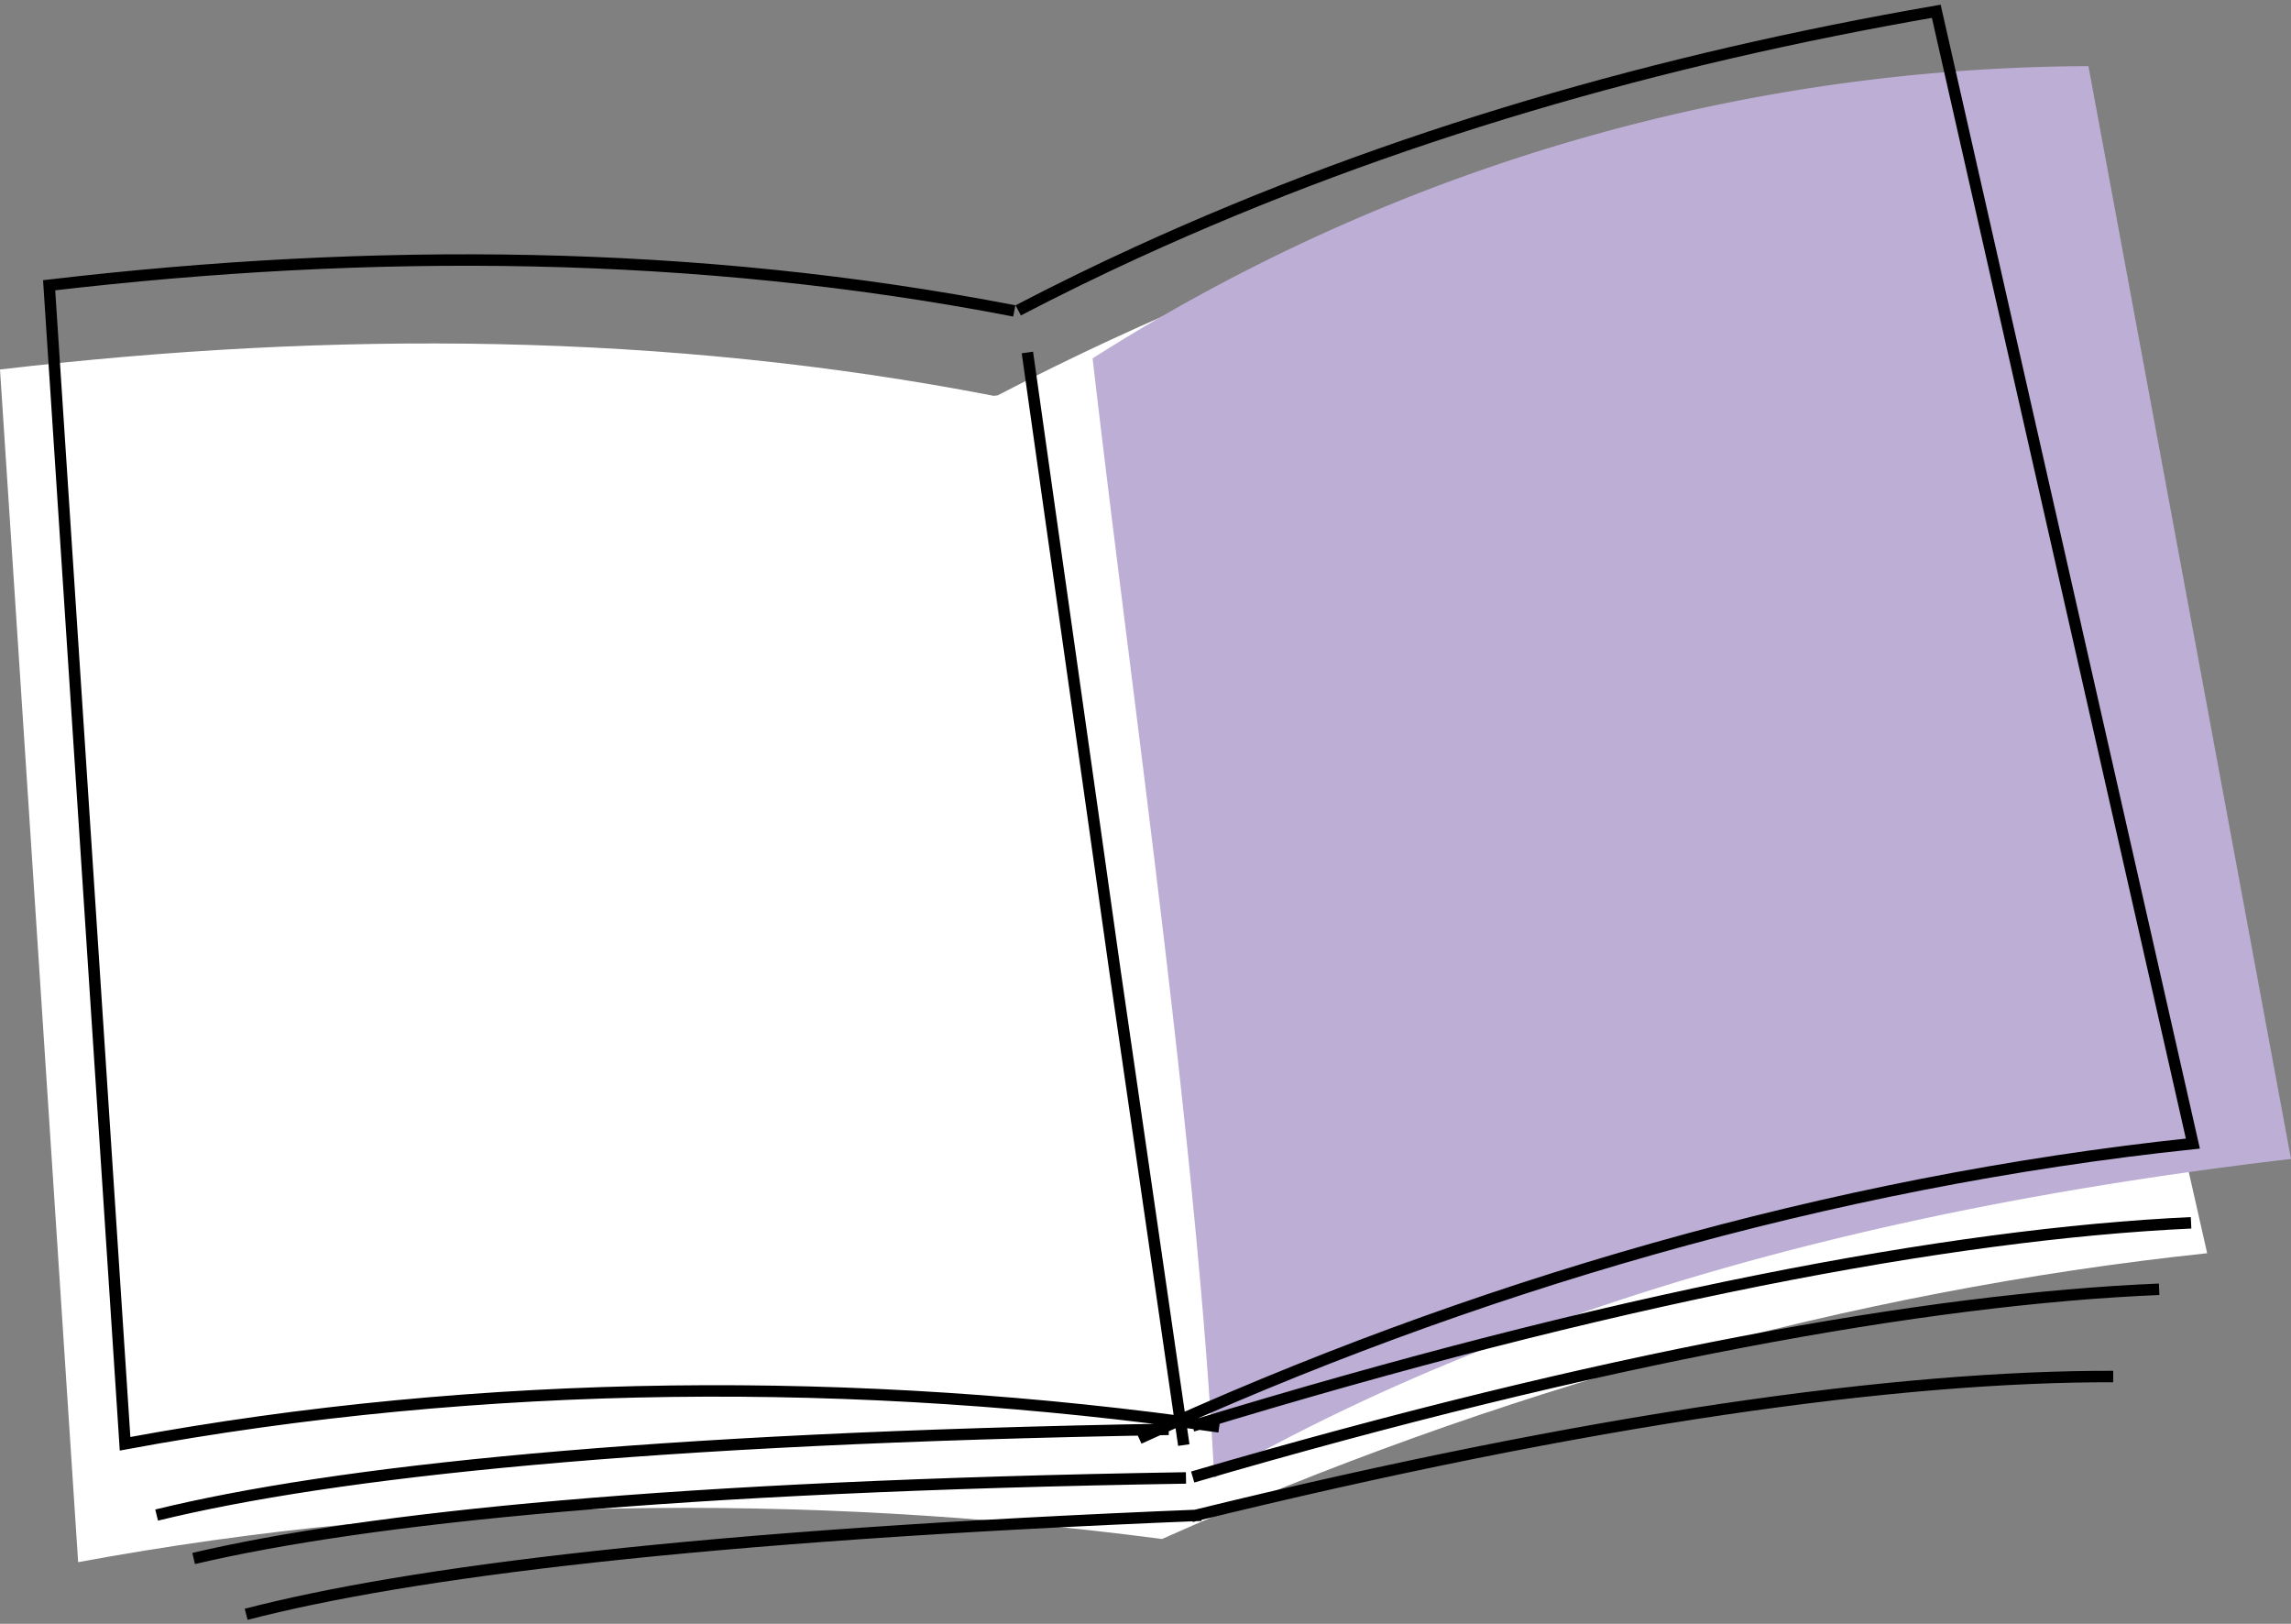 <?xml version="1.0" encoding="UTF-8"?> <svg xmlns="http://www.w3.org/2000/svg" xmlns:xlink="http://www.w3.org/1999/xlink" width="200" height="141.744" viewBox="0 0 200 141.744"><rect x="0" y="0" width="200" height="141.744" fill="#808080" stroke="none"/><defs><clipPath id="clip-path"><rect id="Rectangle_285" data-name="Rectangle 285" width="200" height="141.744" fill="none"></rect></clipPath></defs><g id="Group_2811" data-name="Group 2811" transform="translate(0 0)"><g id="Group_2582" data-name="Group 2582" transform="translate(0 0)" clip-path="url(#clip-path)"><path id="Path_1891" data-name="Path 1891" d="M6.822,131.4Q3.411,79.333,0,27.291c29.012-3.4,58.092-3.261,86.761,2.3l.343-.046c25.911-13.483,53.753-21.89,82.514-26.875q11.541,50.859,23.063,101.763c-31.149,3.284-62.552,12.151-91.24,24.945C70.292,125.288,37.65,125.7,6.822,131.4" transform="translate(0 4.962)" fill="#fff"></path><path id="Path_1892" data-name="Path 1892" d="M33.346,27.529A163.068,163.068,0,0,1,120.282,2.018l17.685,95.394c-33.331,3.9-66.224,11.922-94,27.845-1.45-28.889-7.308-68.99-10.617-97.728" transform="translate(62.033 3.755)" fill="#bcaed4"></path><path id="Path_1893" data-name="Path 1893" d="M181.689,119.518c-18.62-.049-45.484,3.613-80.471,12.211M185.7,111.9c-20.242.841-48.688,5.958-84.37,16.389m87.156-22.19c-21.075.978-50.558,6.553-87.17,17.737M18.7,140.272c14.161-3.664,39.429-6.882,83.383-8.65M14.116,135.4c15.134-3.544,41.7-6.31,86.63-7.031m-89.862,3.241c15.414-3.767,42.553-6.713,88.351-7.483m-12.334-94C89.421,48.056,92,65.976,94.516,83.9l6.038,41.6m-3.9-.575c28.775-13.217,60.5-22.425,91.99-25.743q-11.2-49.422-22.4-98.84C142.177,4.518,118.8,11.152,96.44,21.392,93.133,22.906,89.6,24.63,86.1,26.45m17.545,97.461c-31.346-4.491-64.379-4.3-95.516,1.476Q4.813,74.825,1.5,24.259c28.174-3.3,56.4-3.152,84.256,2.24" transform="translate(2.789 0.641)" fill="none" stroke="#000" stroke-miterlimit="10" stroke-width="1"></path></g></g></svg> 
